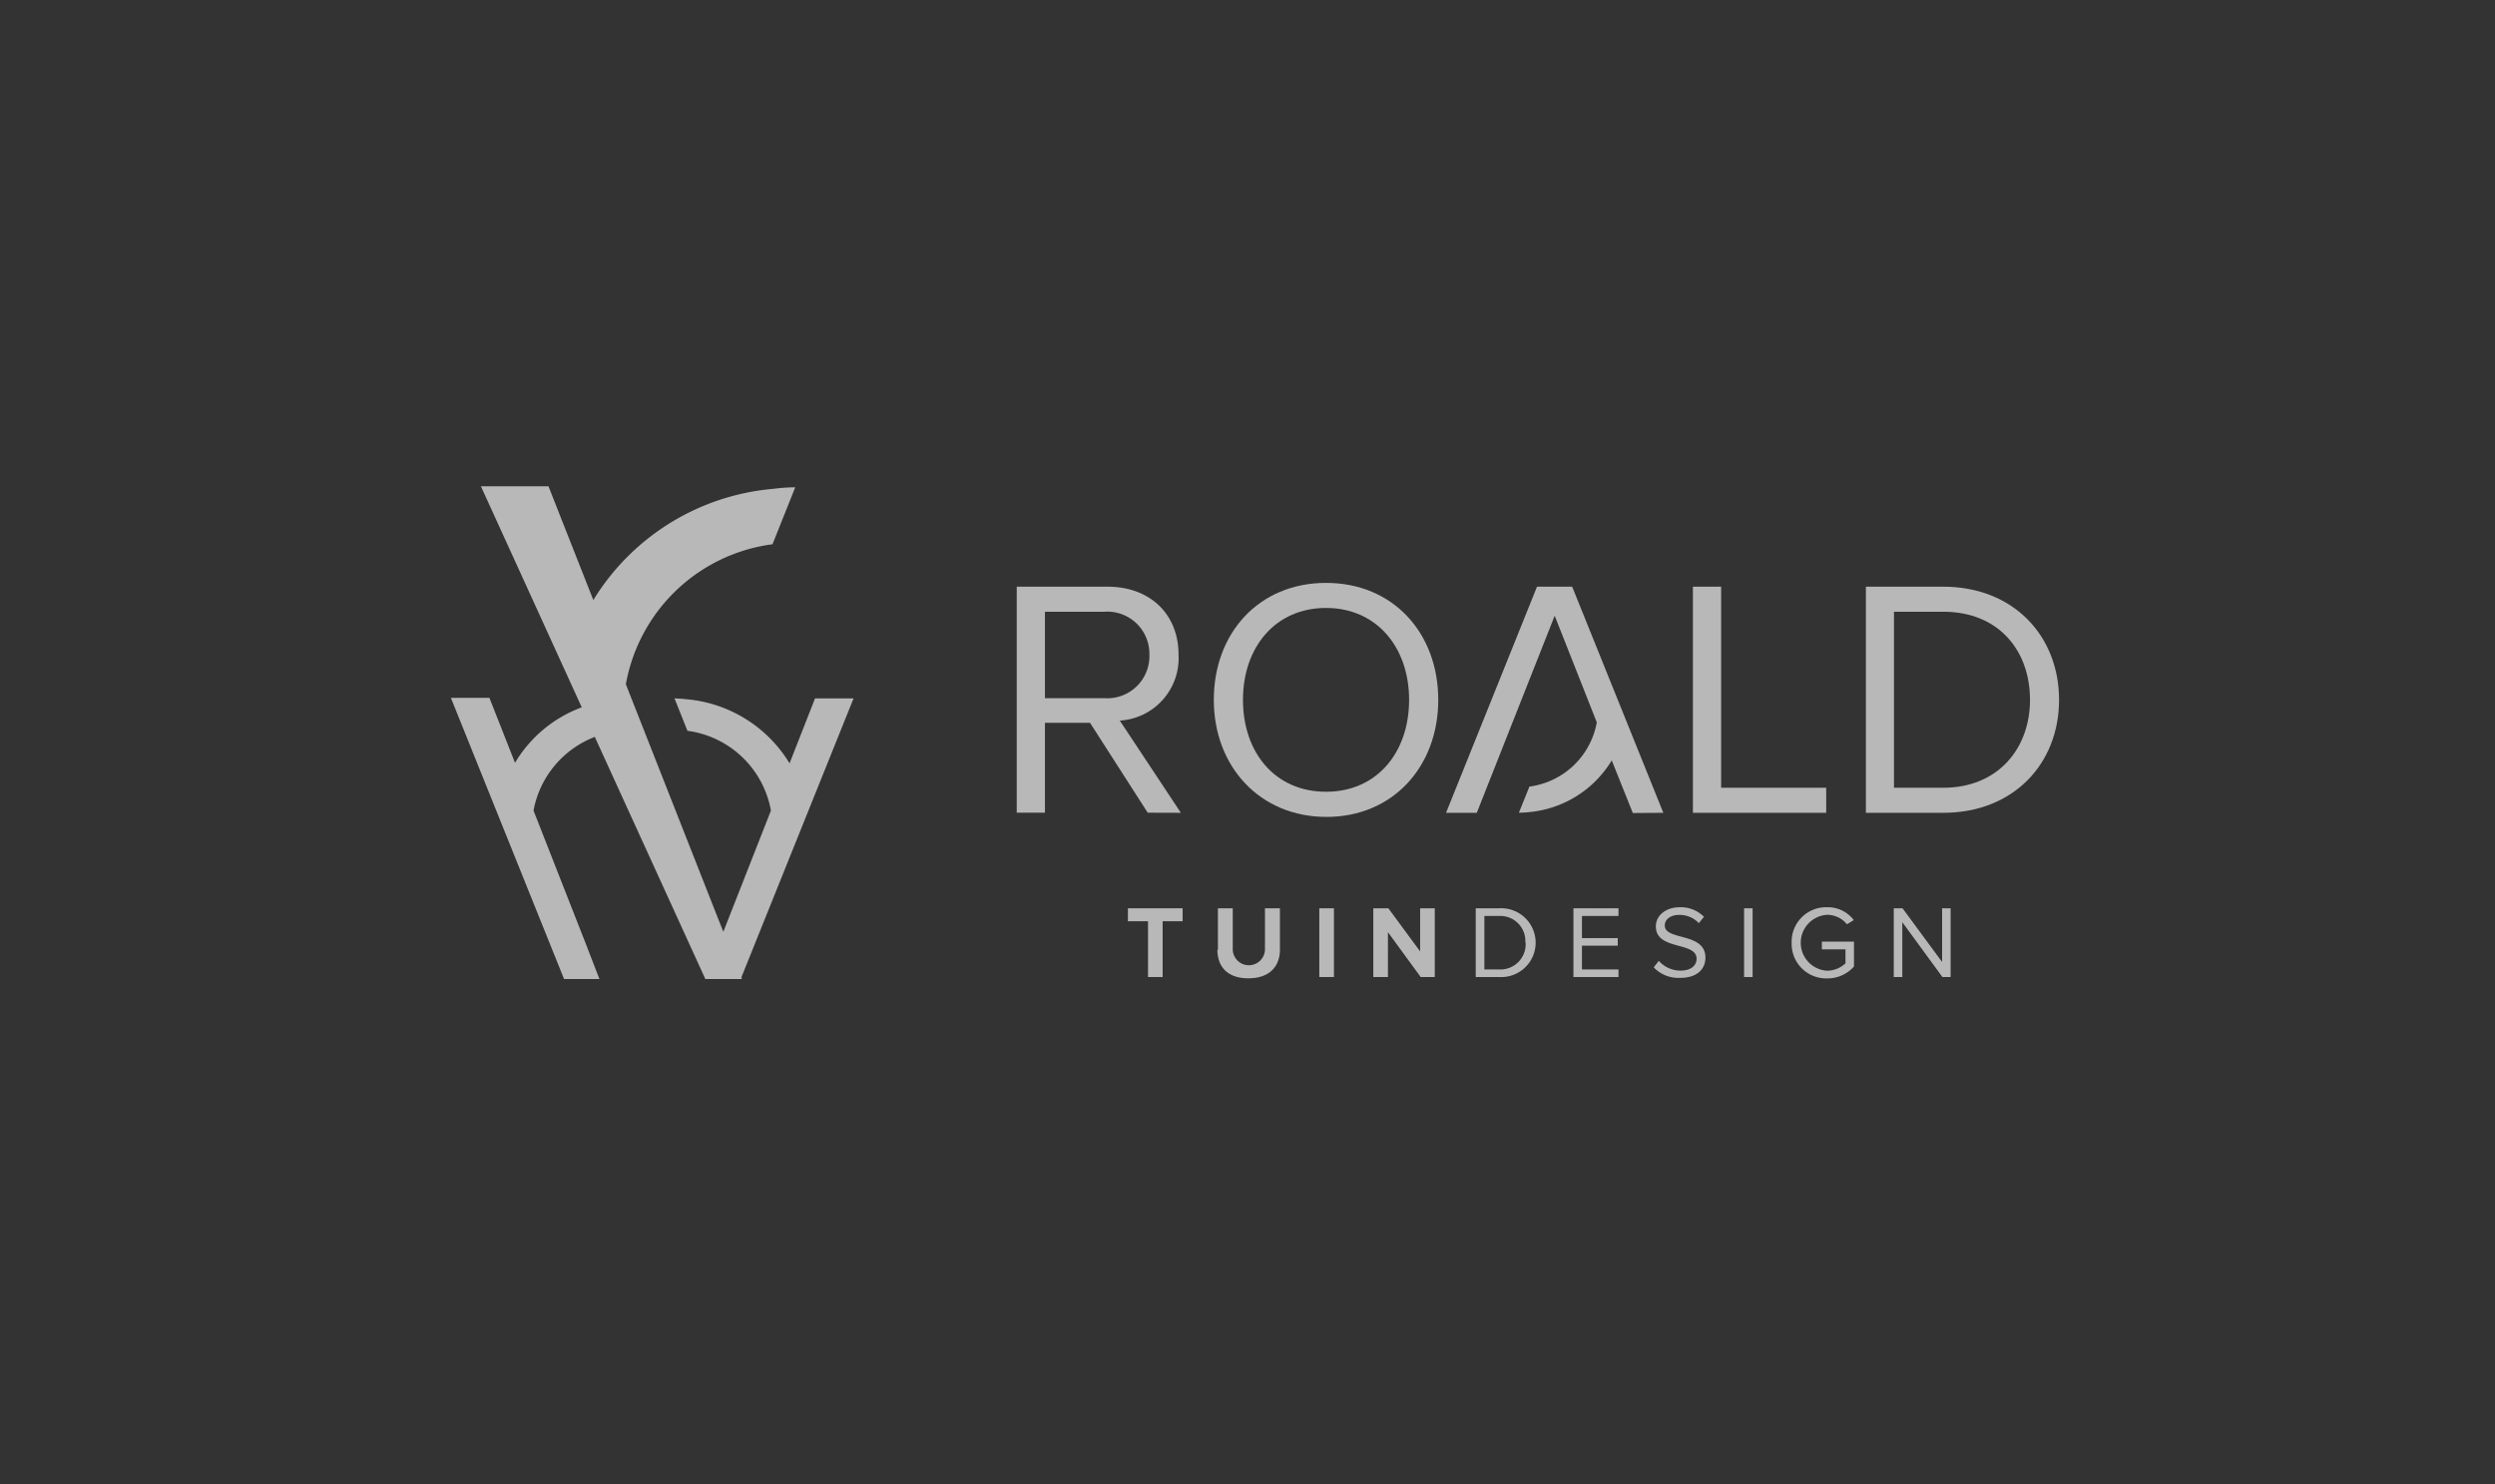 <svg xmlns="http://www.w3.org/2000/svg" viewBox="0 0 237 141"><rect x="0" y="0" width="237" height="141" fill="#333333" stroke="none"/><defs><style>.cls-1{fill:none;}.cls-2{fill:#fff;opacity:0.65;}</style></defs><title>Middel 3</title><g id="Laag_2" data-name="Laag 2"><g id="Laag_1-2" data-name="Laag 1"><rect class="cls-1" width="237" height="141"/><polygon class="cls-2" points="109.05 92.81 109.05 87.51 107.14 87.51 107.14 86.28 112.34 86.28 112.34 87.51 110.44 87.51 110.44 92.81 109.05 92.81"/><path class="cls-2" d="M115.69,90.21V86.28h1.41v3.88a1.53,1.53,0,0,0,3.06,0V86.28h1.42V90.2c0,1.62-1,2.73-3,2.73s-2.94-1.12-2.94-2.72"/><rect class="cls-2" x="125.32" y="86.28" width="1.39" height="6.53"/><polygon class="cls-2" points="134.95 92.81 131.84 88.55 131.84 92.81 130.45 92.81 130.45 86.28 131.88 86.28 134.9 90.38 134.9 86.28 136.29 86.28 136.29 92.81 134.95 92.81"/><path class="cls-2" d="M144.89,89.55a2.38,2.38,0,0,0-2.5-2.54H141v5.08h1.42a2.4,2.4,0,0,0,2.5-2.54m-4.74,3.26V86.28h2.24a3.27,3.27,0,1,1,0,6.53Z"/><polygon class="cls-2" points="149.46 92.81 149.46 86.28 153.74 86.28 153.74 87.01 150.27 87.01 150.27 89.11 153.67 89.11 153.67 89.83 150.27 89.83 150.27 92.09 153.74 92.09 153.74 92.81 149.46 92.81"/><path class="cls-2" d="M157.09,91.89l.48-.62a2.74,2.74,0,0,0,2.05.93c1.17,0,1.54-.62,1.54-1.12,0-1.68-3.87-.76-3.87-3.08,0-1.08,1-1.82,2.25-1.82a3.11,3.11,0,0,1,2.32.91l-.49.6a2.5,2.5,0,0,0-1.89-.78c-.79,0-1.34.42-1.34,1,0,1.47,3.86.62,3.86,3.06,0,.95-.64,1.92-2.41,1.92a3.22,3.22,0,0,1-2.5-1"/><rect class="cls-2" x="165.67" y="86.28" width="0.81" height="6.53"/><path class="cls-2" d="M170.19,89.55a3.27,3.27,0,0,1,3.36-3.37,3.1,3.1,0,0,1,2.54,1.22l-.65.4a2.41,2.41,0,0,0-1.89-.9,2.66,2.66,0,0,0,0,5.31,2.58,2.58,0,0,0,1.75-.7V90.18h-2.24v-.73h3.05v2.36a3.36,3.36,0,0,1-2.56,1.13,3.28,3.28,0,0,1-3.36-3.39"/><polygon class="cls-2" points="184.51 92.81 180.7 87.6 180.7 92.81 179.89 92.81 179.89 86.28 180.72 86.28 184.48 91.38 184.48 86.28 185.29 86.28 185.29 92.81 184.51 92.81"/><path class="cls-2" d="M81.08,66.34H77.42L75,72.51a12.75,12.75,0,0,0-9.71-6.08c-.41-.05-.82-.07-1.22-.09l1.23,3.08A9.3,9.3,0,0,1,73.23,77L68.71,88.51,68.11,87l-8.66-22a16.31,16.31,0,0,1,13.93-13.3l2.16-5.41c-.71,0-1.42.06-2.15.15A22.3,22.3,0,0,0,56.36,57L52.1,46.19H45.68l9.58,21a12.36,12.36,0,0,0-6.34,5.27l-2.43-6.17H42.83L53.58,93h3.36l-1.33-3.44L50.68,77a9.31,9.31,0,0,1,5.82-7L67,93h3.48l-.06-.15Z"/><path class="cls-2" d="M109.18,62.2a4,4,0,0,0-4.29-4.09H99.26v8.21h5.63a4,4,0,0,0,4.29-4.12m-.16,15-5.48-8.54H99.26v8.54H96.58V55.73h8.64c3.92,0,6.73,2.51,6.73,6.47a5.94,5.94,0,0,1-5.58,6.25l5.8,8.76Z"/><path class="cls-2" d="M133.85,66.48c0-5-3.09-8.73-7.89-8.73s-7.89,3.71-7.89,8.73,3.06,8.73,7.89,8.73,7.89-3.73,7.89-8.73m-18.55,0c0-6.34,4.28-11.11,10.66-11.11s10.66,4.77,10.66,11.11S132.31,77.6,126,77.6,115.3,72.83,115.3,66.48"/><polygon class="cls-2" points="160.81 77.21 160.81 55.73 163.49 55.73 163.49 74.83 173.47 74.83 173.47 77.21 160.81 77.21"/><path class="cls-2" d="M192.83,66.48c0-4.63-2.93-8.37-8.24-8.37h-4.68V74.83h4.68c5.21,0,8.24-3.74,8.24-8.35M177.24,77.21V55.73h7.35c6.66,0,11,4.67,11,10.75s-4.35,10.73-11,10.73Z"/><path class="cls-2" d="M158,77.21l-8.66-21.48H146l-8.64,21.48h2.92l7.4-18.72,4,10.13a7.5,7.5,0,0,1-6.4,6.1l-1,2.48a8.35,8.35,0,0,0,1-.06,10.26,10.26,0,0,0,7.82-4.91l2,5Z"/></g></g></svg>